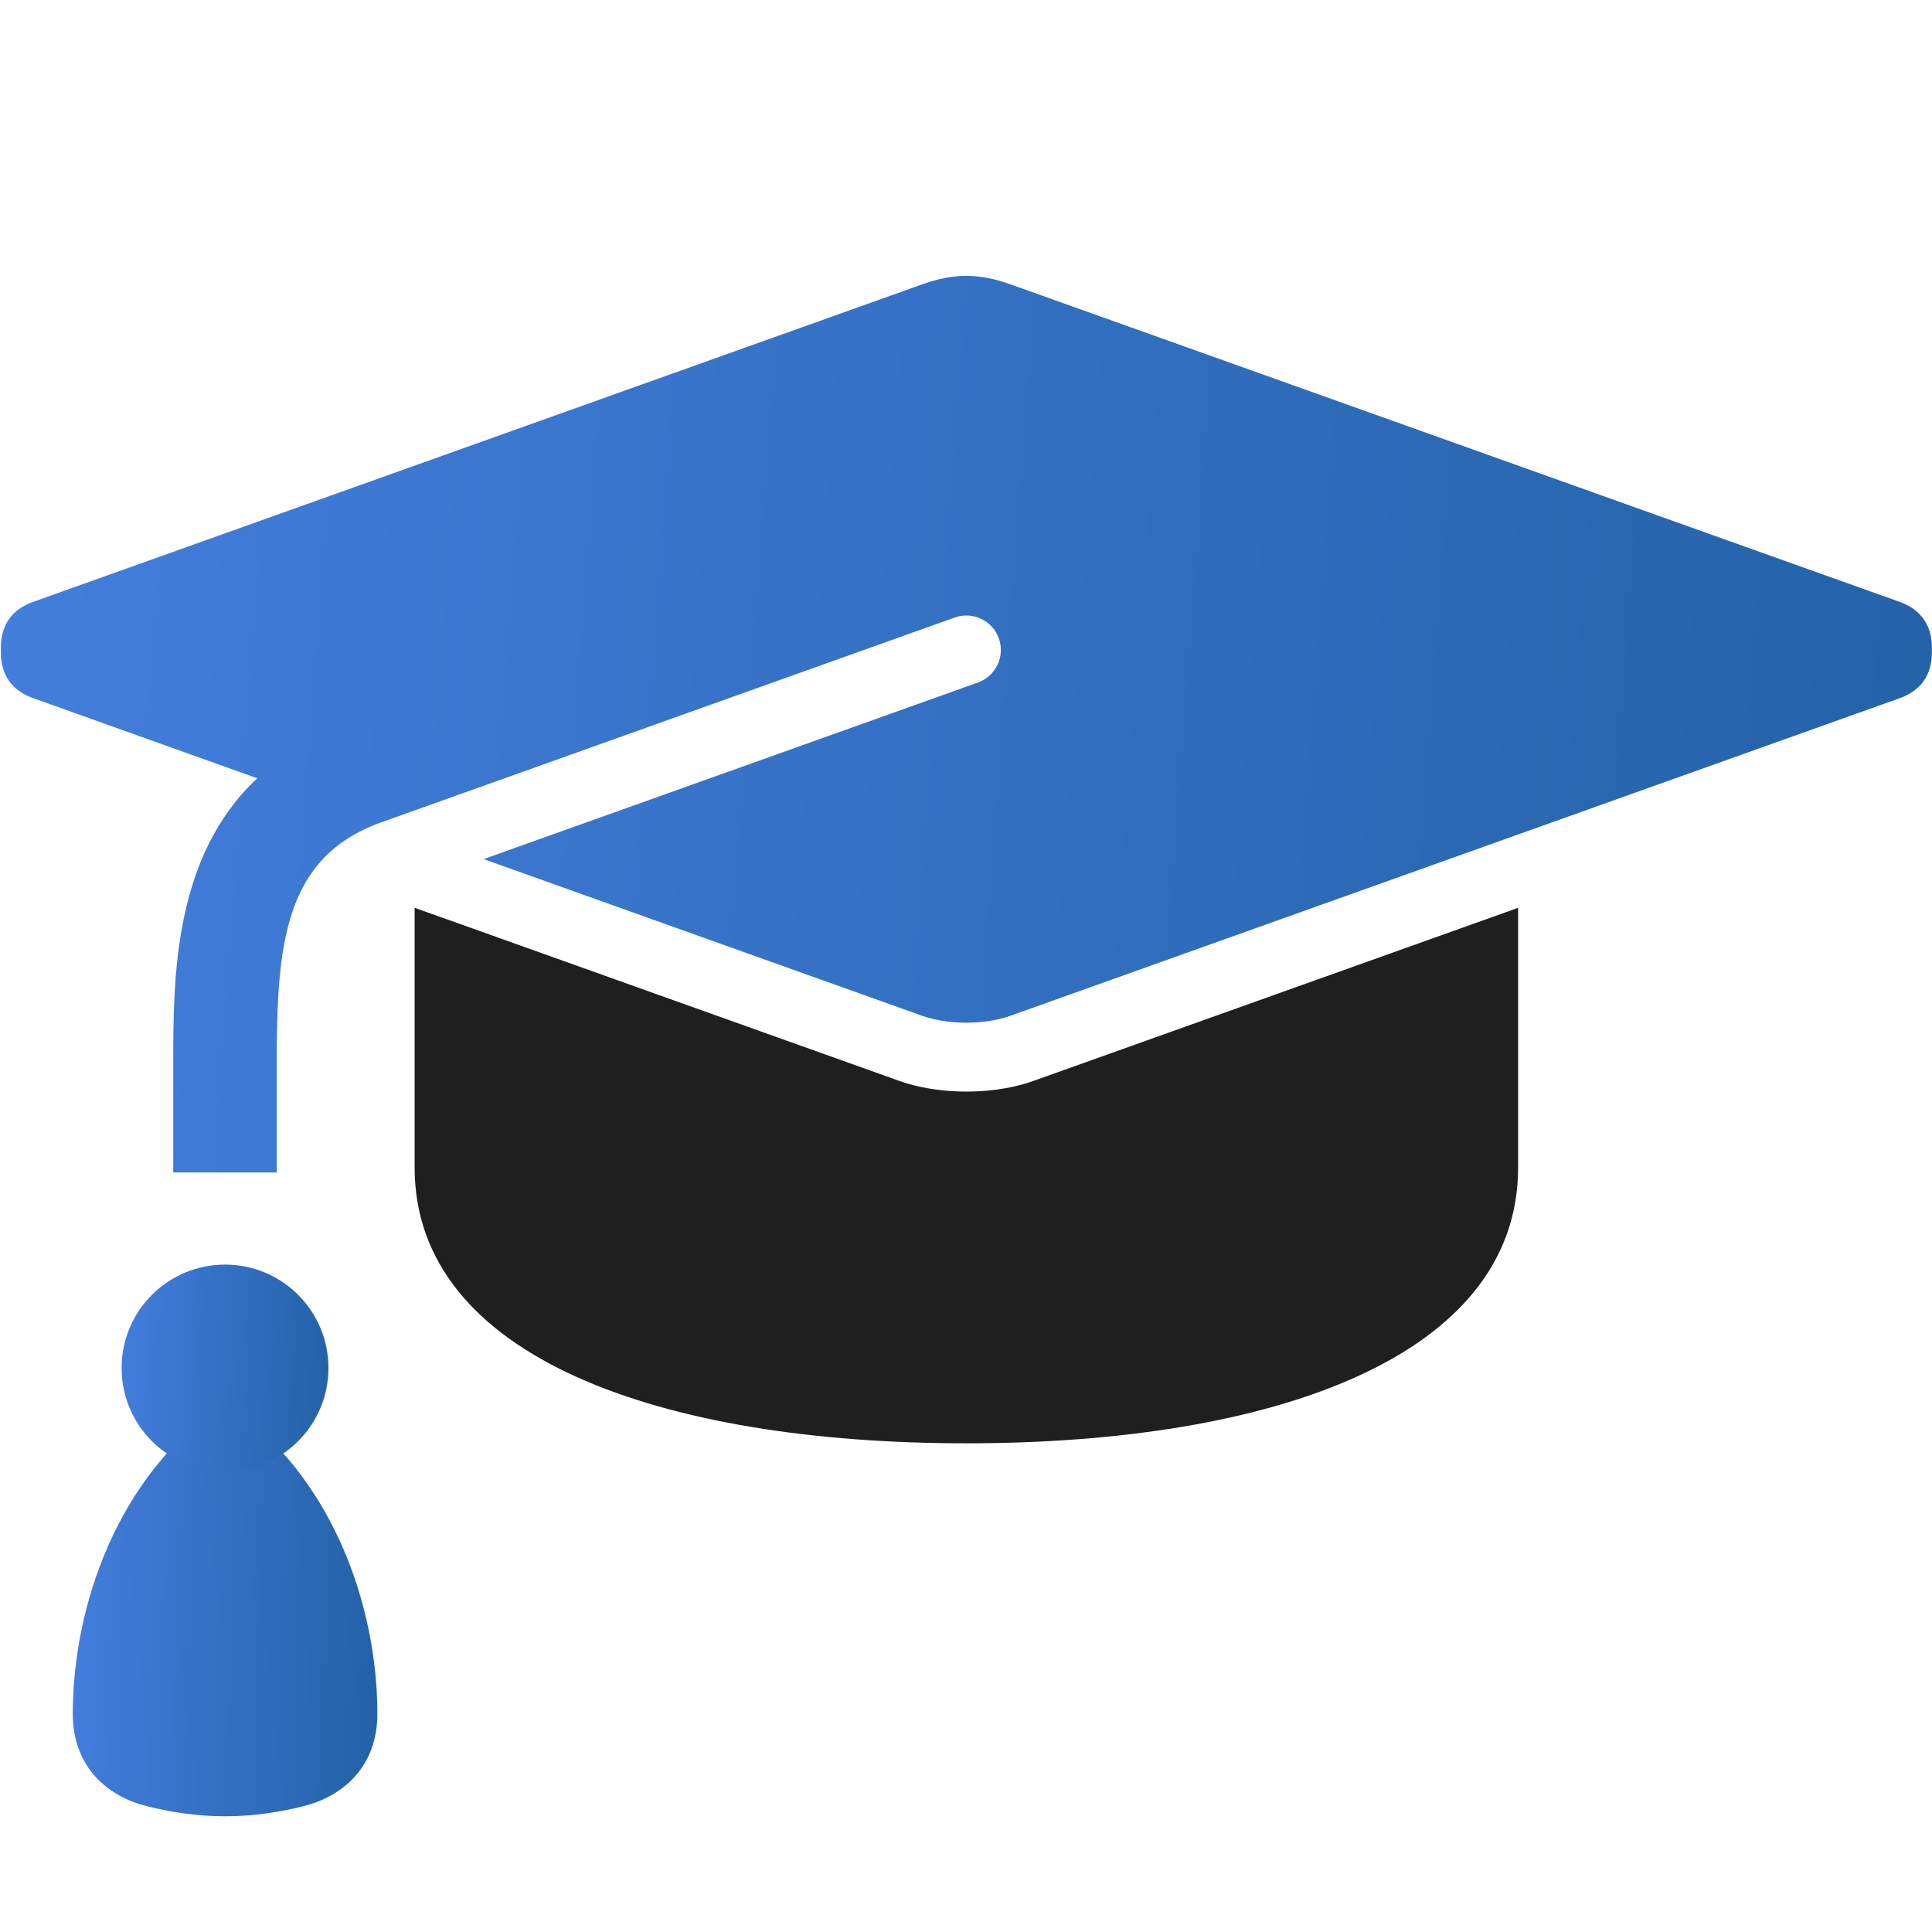 <svg width="18" height="18" viewBox="0 0 18 18" fill="none" xmlns="http://www.w3.org/2000/svg">
<path d="M9.63 10.07C9.397 10.153 9.161 10.17 9.004 10.17C8.846 10.17 8.611 10.153 8.377 10.07L4.29 8.61L3.863 8.458C3.863 9.117 3.863 9.995 3.863 10.877C3.863 12.651 6.165 13.447 9.004 13.447C11.842 13.447 14.144 12.651 14.144 10.877V8.458L9.63 10.07Z" fill="#1F1F1F"/>
<g filter="url(#filter0_ii_13197_1744)">
<path d="M2.097 15.422C1.822 15.422 1.566 15.379 1.354 15.324C1.01 15.235 0.678 14.97 0.678 14.466C0.678 13.485 1.084 12.243 2.097 11.567C3.11 12.243 3.516 13.484 3.516 14.466C3.516 14.97 3.184 15.235 2.841 15.324C2.628 15.379 2.372 15.422 2.097 15.422Z" fill="url(#paint0_linear_13197_1744)"/>
</g>
<path d="M2.578 10.924H1.614V9.913C1.614 9.106 1.618 7.978 2.397 7.251L0.31 6.505C0.11 6.434 0.008 6.289 0.008 6.076L0.008 6.036C0.008 5.823 0.11 5.678 0.31 5.607L8.593 2.649C8.887 2.544 9.12 2.544 9.414 2.649L17.697 5.607C17.897 5.679 17.999 5.824 17.999 6.037V6.077C17.999 6.29 17.897 6.434 17.696 6.506L9.413 9.464C9.266 9.516 9.109 9.528 9.003 9.528C8.897 9.528 8.739 9.516 8.592 9.464L4.506 8.004L9.111 6.359C9.278 6.299 9.366 6.115 9.306 5.948C9.246 5.781 9.065 5.694 8.896 5.753L3.551 7.662C2.647 7.986 2.578 8.799 2.578 9.913L2.578 10.924Z" fill="url(#paint1_linear_13197_1744)"/>
<g filter="url(#filter1_ii_13197_1744)">
<path d="M2.097 12.209C2.629 12.209 3.06 11.778 3.06 11.245C3.06 10.713 2.629 10.282 2.097 10.282C1.564 10.282 1.133 10.713 1.133 11.245C1.133 11.778 1.564 12.209 2.097 12.209Z" fill="url(#paint2_linear_13197_1744)"/>
</g>
<defs>
<filter id="filter0_ii_13197_1744" x="0.678" y="10.067" width="2.838" height="8.355" filterUnits="userSpaceOnUse" color-interpolation-filters="sRGB">
<feFlood flood-opacity="0" result="BackgroundImageFix"/>
<feBlend mode="normal" in="SourceGraphic" in2="BackgroundImageFix" result="shape"/>
<feColorMatrix in="SourceAlpha" type="matrix" values="0 0 0 0 0 0 0 0 0 0 0 0 0 0 0 0 0 0 127 0" result="hardAlpha"/>
<feOffset dy="-1.5"/>
<feGaussianBlur stdDeviation="16.875"/>
<feComposite in2="hardAlpha" operator="arithmetic" k2="-1" k3="1"/>
<feColorMatrix type="matrix" values="0 0 0 0 1 0 0 0 0 1 0 0 0 0 1 0 0 0 0.25 0"/>
<feBlend mode="normal" in2="shape" result="effect1_innerShadow_13197_1744"/>
<feColorMatrix in="SourceAlpha" type="matrix" values="0 0 0 0 0 0 0 0 0 0 0 0 0 0 0 0 0 0 127 0" result="hardAlpha"/>
<feOffset dy="3"/>
<feGaussianBlur stdDeviation="1.5"/>
<feComposite in2="hardAlpha" operator="arithmetic" k2="-1" k3="1"/>
<feColorMatrix type="matrix" values="0 0 0 0 0 0 0 0 0 0 0 0 0 0 0 0 0 0 0.25 0"/>
<feBlend mode="normal" in2="effect1_innerShadow_13197_1744" result="effect2_innerShadow_13197_1744"/>
</filter>
<filter id="filter1_ii_13197_1744" x="1.133" y="8.782" width="1.928" height="6.428" filterUnits="userSpaceOnUse" color-interpolation-filters="sRGB">
<feFlood flood-opacity="0" result="BackgroundImageFix"/>
<feBlend mode="normal" in="SourceGraphic" in2="BackgroundImageFix" result="shape"/>
<feColorMatrix in="SourceAlpha" type="matrix" values="0 0 0 0 0 0 0 0 0 0 0 0 0 0 0 0 0 0 127 0" result="hardAlpha"/>
<feOffset dy="-1.5"/>
<feGaussianBlur stdDeviation="16.875"/>
<feComposite in2="hardAlpha" operator="arithmetic" k2="-1" k3="1"/>
<feColorMatrix type="matrix" values="0 0 0 0 1 0 0 0 0 1 0 0 0 0 1 0 0 0 0.25 0"/>
<feBlend mode="normal" in2="shape" result="effect1_innerShadow_13197_1744"/>
<feColorMatrix in="SourceAlpha" type="matrix" values="0 0 0 0 0 0 0 0 0 0 0 0 0 0 0 0 0 0 127 0" result="hardAlpha"/>
<feOffset dy="3"/>
<feGaussianBlur stdDeviation="1.5"/>
<feComposite in2="hardAlpha" operator="arithmetic" k2="-1" k3="1"/>
<feColorMatrix type="matrix" values="0 0 0 0 0 0 0 0 0 0 0 0 0 0 0 0 0 0 0.25 0"/>
<feBlend mode="normal" in2="effect1_innerShadow_13197_1744" result="effect2_innerShadow_13197_1744"/>
</filter>
<linearGradient id="paint0_linear_13197_1744" x1="0.678" y1="11.567" x2="3.614" y2="11.642" gradientUnits="userSpaceOnUse">
<stop stop-color="#437EDD"/>
<stop offset="1" stop-color="#2362A7"/>
</linearGradient>
<linearGradient id="paint1_linear_13197_1744" x1="0.008" y1="2.57" x2="18.523" y2="3.964" gradientUnits="userSpaceOnUse">
<stop stop-color="#437EDD"/>
<stop offset="1" stop-color="#2362A7"/>
</linearGradient>
<linearGradient id="paint2_linear_13197_1744" x1="1.133" y1="10.282" x2="3.125" y2="10.351" gradientUnits="userSpaceOnUse">
<stop stop-color="#437EDD"/>
<stop offset="1" stop-color="#2362A7"/>
</linearGradient>
</defs>
</svg>
